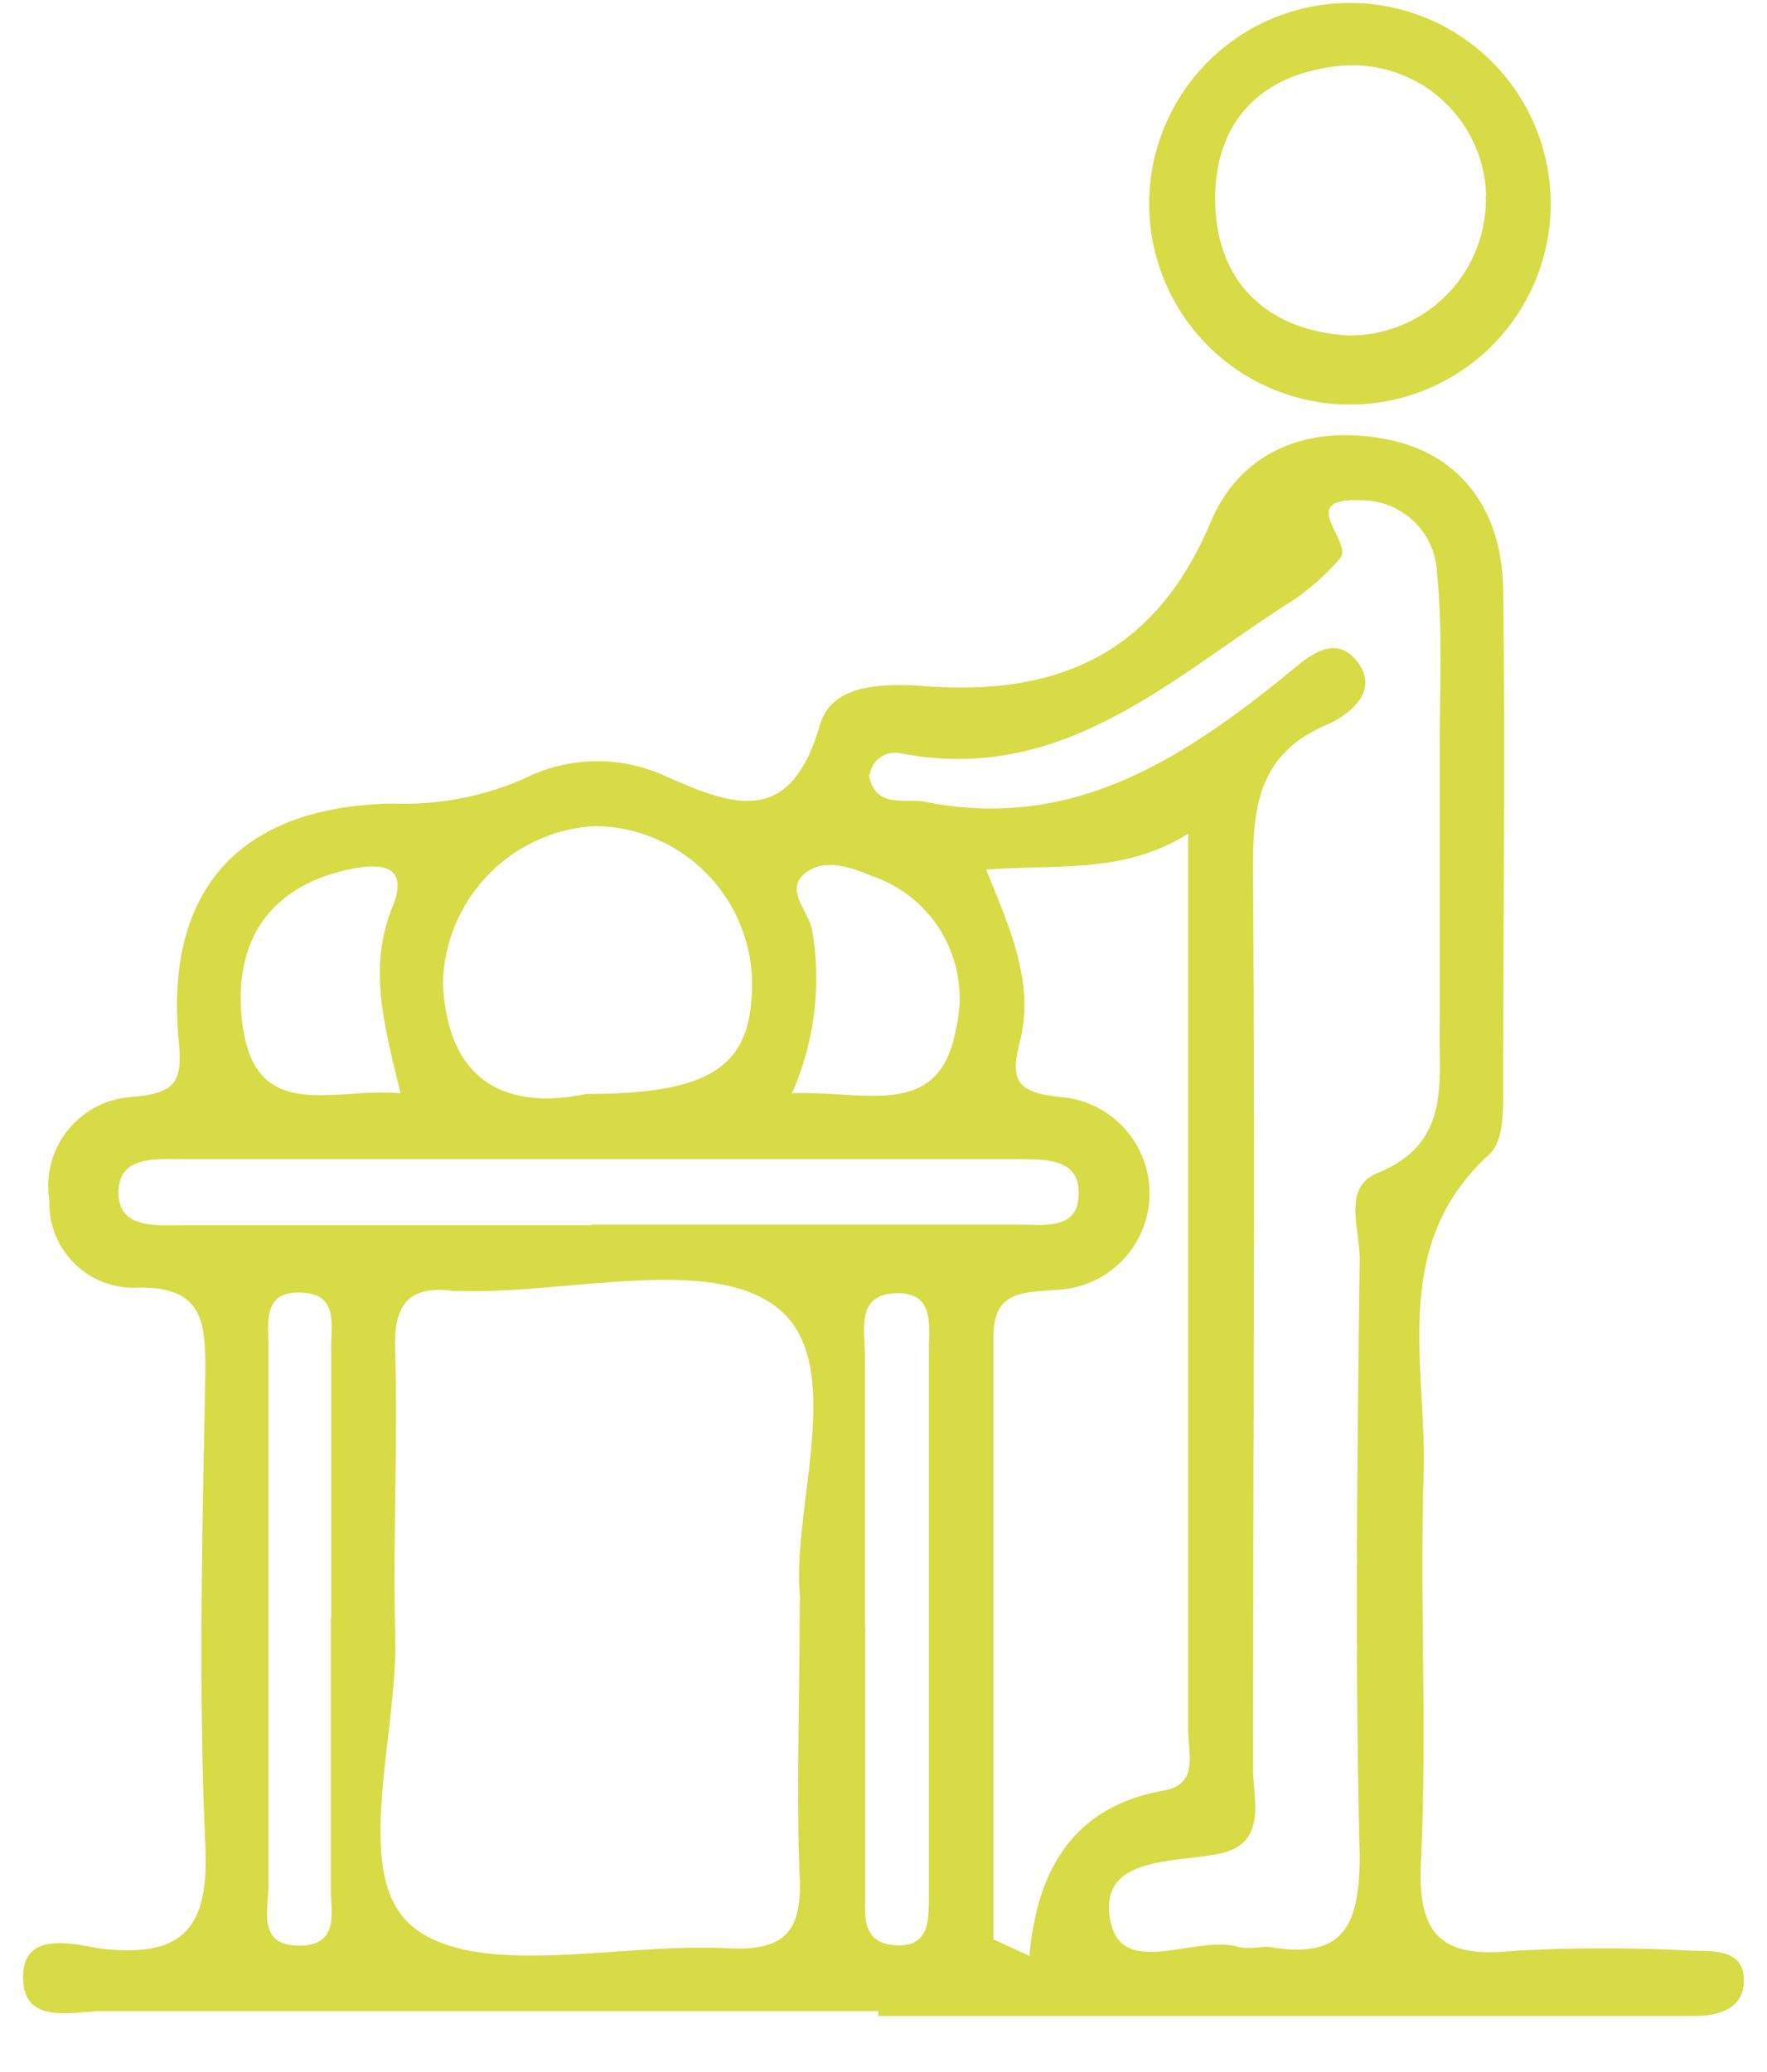 <?xml version="1.0" encoding="UTF-8"?> <svg xmlns="http://www.w3.org/2000/svg" id="Layer_1" data-name="Layer 1" viewBox="0 0 58 68"><defs><style>.cls-1{fill:#d7dc46;}</style></defs><g id="treatments"><path class="cls-1" d="M13.15,35.89c-.52-2.17-1.09-4.1-.27-6.12.62-1.51-.57-1.42-1.46-1.23-2.68.59-3.77,2.47-3.47,5,.39,3.39,3,2.13,5.2,2.34m12.83,0c2.39-.11,4.86.92,5.4-2.12a4.23,4.23,0,0,0-2.73-5c-.74-.31-1.61-.62-2.25-.08s.15,1.23.26,1.85A9.36,9.36,0,0,1,26,35.87M10.87,53.1c0-3,0-5.93,0-8.9,0-.76.23-1.74-1-1.78s-1.06.93-1.06,1.7c0,5.93,0,11.86,0,17.8,0,.79-.39,2,1.14,1.93,1.2-.09.9-1.13.91-1.85,0-3,0-5.94,0-8.9m17.54.32c0,2.86,0,5.72,0,8.59,0,.78-.17,1.76,1,1.83s1.08-.93,1.09-1.7q0-8.94,0-17.88c0-.77.18-1.8-1-1.82-1.41,0-1.1,1.18-1.1,2,0,3,0,6,0,8.94m-9-13.19v0c4.7,0,9.39,0,14.09,0,.75,0,1.85.17,1.92-.89.1-1.28-1-1.25-2-1.26H6c-.91,0-2.12-.11-2.11,1.11S5.2,40.2,6.05,40.21c4.46,0,8.93,0,13.39,0m-.16-4.31c4.25,0,5.48-1,5.4-3.85a5.21,5.21,0,0,0-5.14-4.94,5.28,5.28,0,0,0-5,5.15c.15,3.38,2.23,4.16,4.71,3.64M32.64,63.66l1.15.53c.26-3,1.58-4.93,4.42-5.43,1.15-.21.79-1.22.79-1.95,0-9.71,0-19.42,0-29.45-2.11,1.33-4.3,1-6.63,1.18.75,1.86,1.6,3.69,1.11,5.63-.35,1.35-.05,1.68,1.31,1.83a3.17,3.17,0,0,1-.12,6.33c-1.06.1-2.07,0-2.06,1.56,0,6.59,0,13.18,0,19.77M28.52,25.43c.21,1.13,1.16.75,1.88.89,4.75.94,8.34-1.36,11.78-4.14.68-.55,1.59-1.45,2.36-.48s-.23,1.75-1,2.09c-2.36,1-2.43,2.91-2.41,5.08.07,9.73,0,19.47,0,29.2,0,1,.51,2.47-1.18,2.78-1.53.29-3.92.09-3.5,2.2.38,1.9,2.75.45,4.18.84.32.09.69,0,1,0,2.46.43,3-.66,3-3-.16-6.52-.08-13,0-19.58,0-1-.57-2.34.58-2.81,2.45-1,2-3,2.05-4.91q0-4.65,0-9.28c0-1.83.09-3.67-.09-5.49a2.48,2.48,0,0,0-2.47-2.4c-2.24-.11-.24,1.38-.72,1.91a7.9,7.9,0,0,1-1.49,1.34c-4,2.52-7.55,6.1-12.94,5.05a.84.84,0,0,0-1,.7M26.27,52.5c-.34-2.92,1.58-7.7-.73-9.56-2.16-1.75-6.75-.5-10.28-.57-.11,0-.23,0-.34,0-1.47-.2-2,.4-1.95,1.9.09,3.08-.07,6.17,0,9.25.14,3.38-1.53,8.12.65,9.77s6.76.46,10.27.65c1.78.09,2.44-.48,2.36-2.3-.12-2.85,0-5.7,0-9.13M28.84,66c-8.48,0-17,0-25.44,0-1,0-2.71.51-2.64-1.2.06-1.43,1.65-1,2.54-.85,2.65.3,3.57-.6,3.44-3.37-.23-5.15-.1-10.31,0-15.47,0-1.63,0-2.9-2.22-2.85A2.77,2.77,0,0,1,1.62,39.4,2.93,2.93,0,0,1,4.33,36C5.87,35.87,6,35.44,5.85,34c-.4-4.9,2.1-7.52,7-7.63a9.88,9.88,0,0,0,4.32-.8,5.35,5.35,0,0,1,4.67-.1c2.25,1,4.1,1.67,5.07-1.67.42-1.46,2.28-1.36,3.65-1.27,4.31.28,7.41-1.18,9.18-5.4,1-2.35,3.21-3.2,5.74-2.72s3.83,2.41,3.86,4.95c.07,5.5,0,11,0,16.5,0,.67,0,1.58-.43,2-3.32,3-2.07,6.92-2.18,10.53-.13,4.23.12,8.48-.09,12.71-.12,2.5.75,3.17,3.09,2.92a54.14,54.14,0,0,1,5.84,0c.81,0,1.78,0,1.66,1.14-.08.76-.82,1-1.57,1-1.95,0-3.9,0-5.84,0h-21"></path><path class="cls-1" d="M48.78,6.43A4.39,4.39,0,0,0,44,2.16c-2.68.26-4.18,1.91-4.11,4.53s1.75,4.17,4.38,4.32a4.47,4.47,0,0,0,4.5-4.58m2.13.19a6.59,6.59,0,1,1-13.17-.29,6.59,6.59,0,0,1,13.17.29"></path></g></svg> 